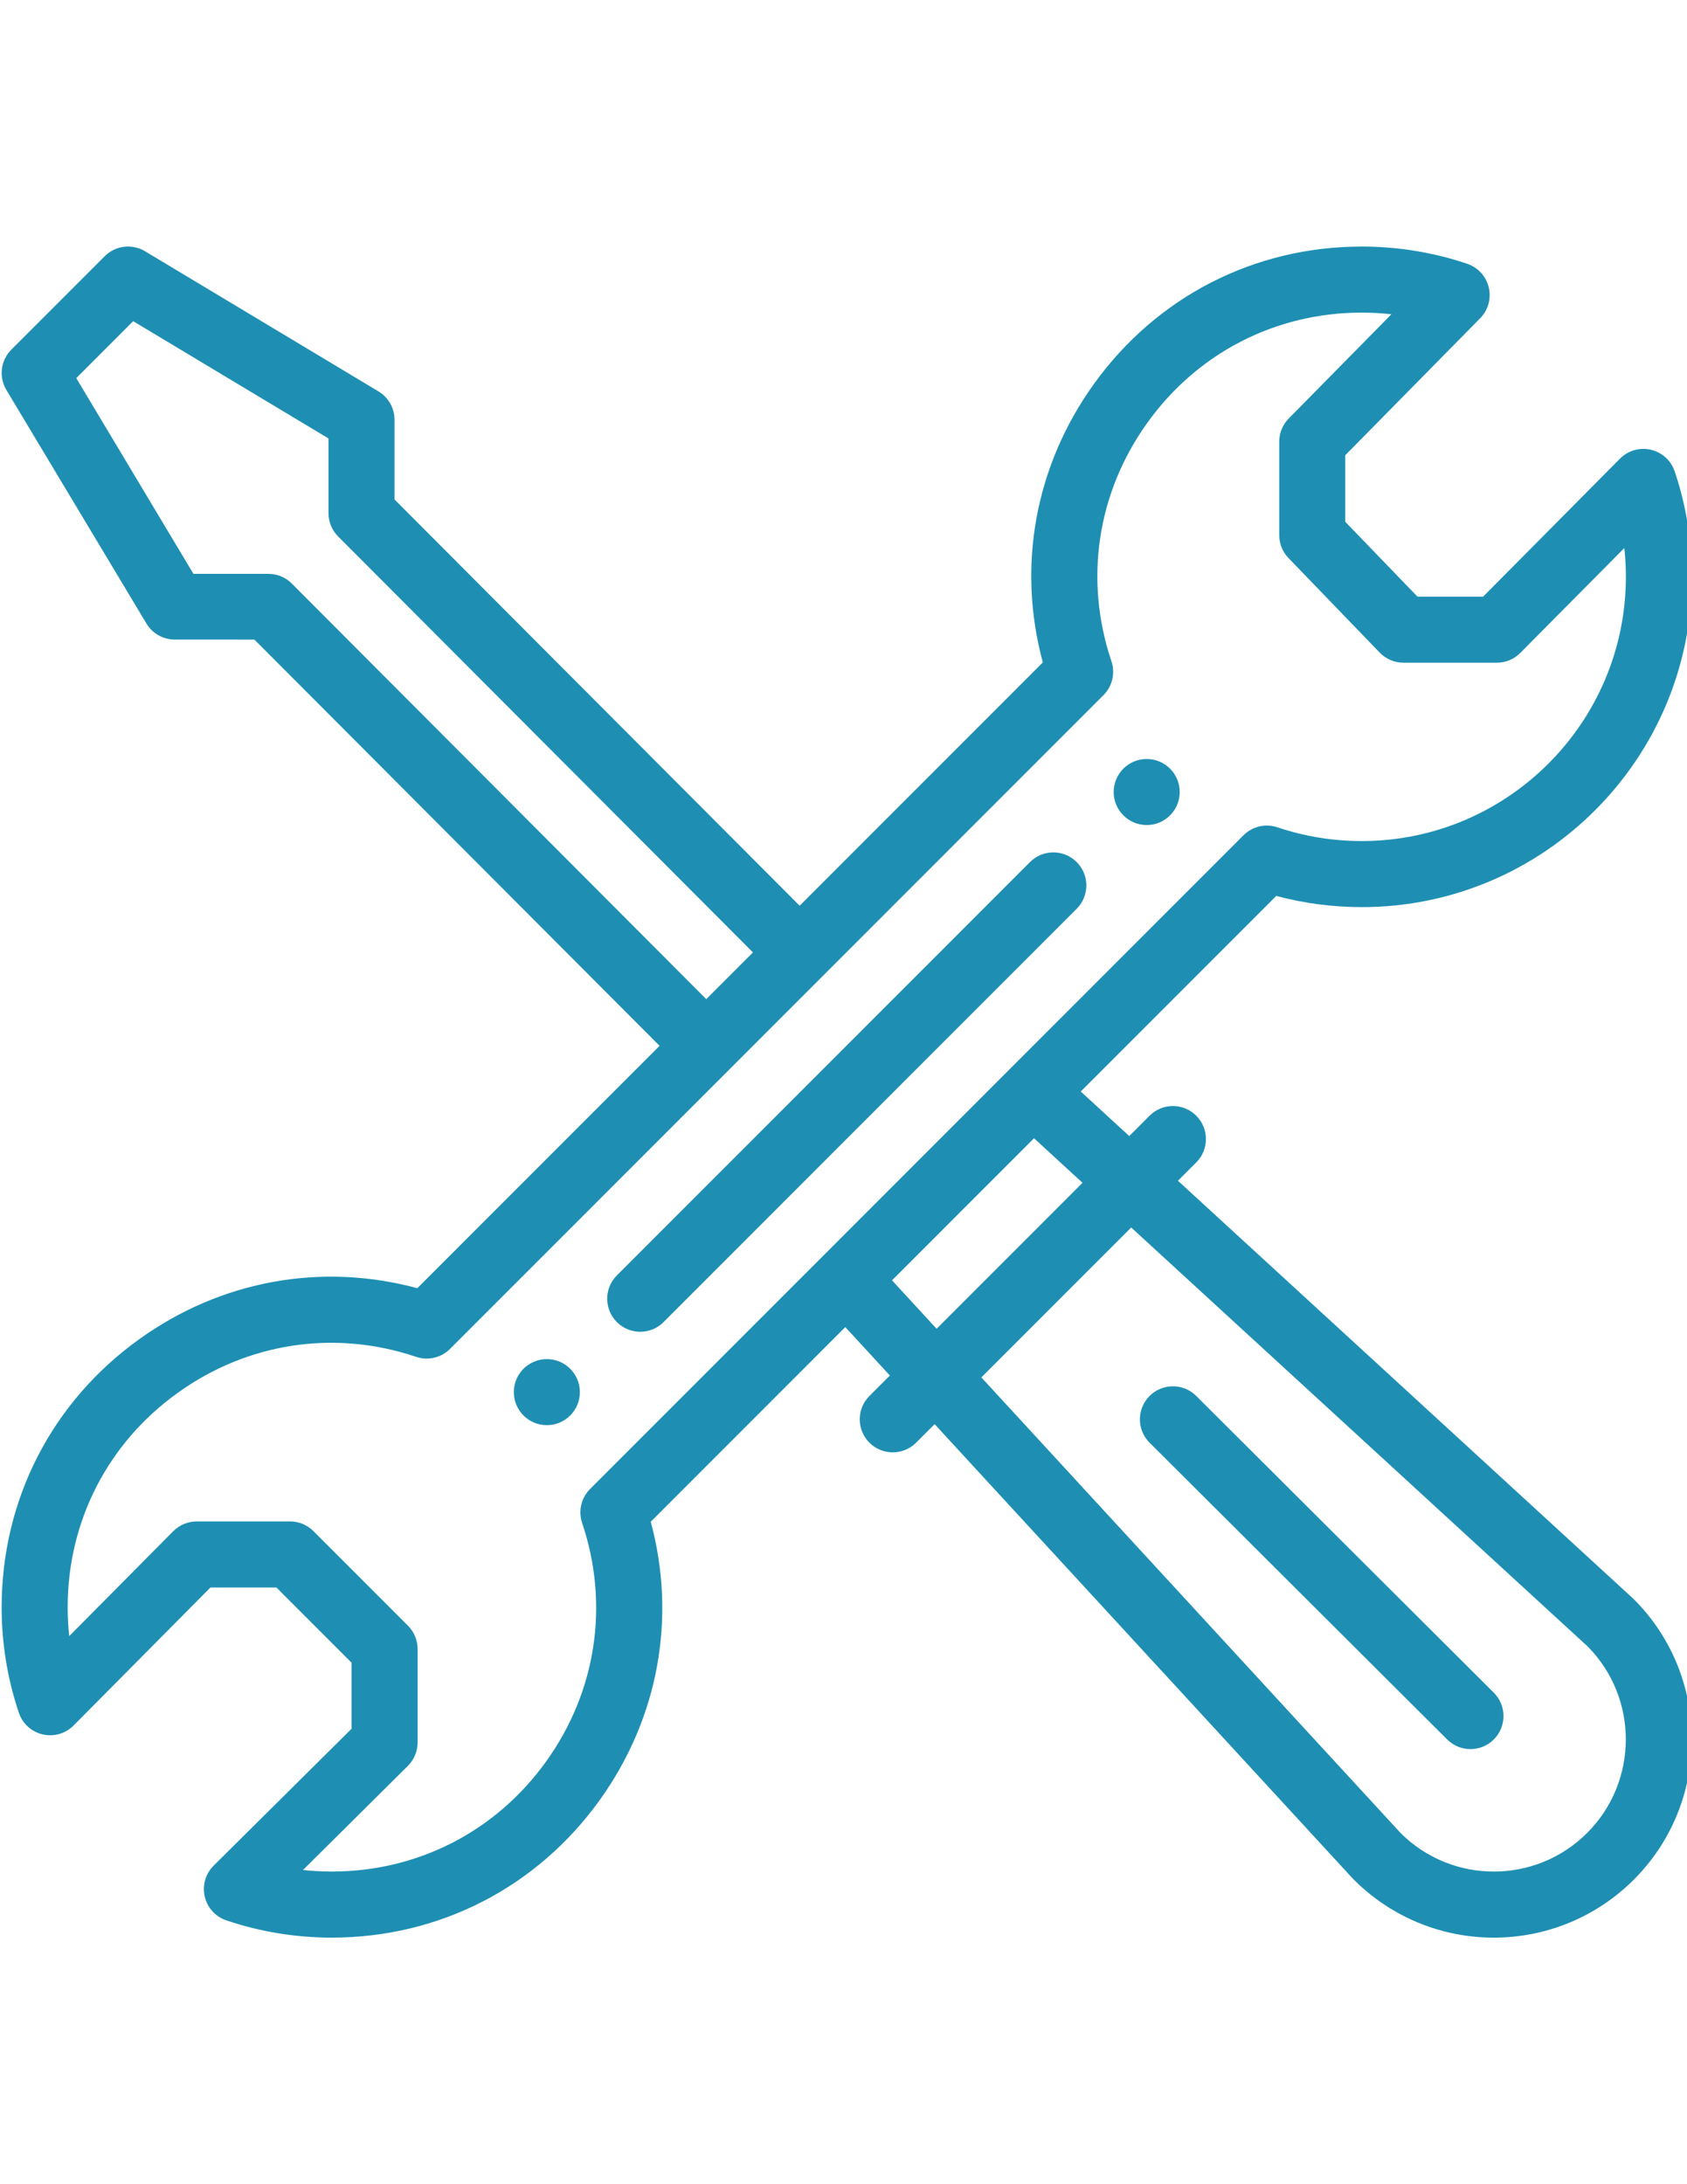 <?xml version="1.0" encoding="utf-8"?>
<!-- Generator: Adobe Illustrator 16.0.0, SVG Export Plug-In . SVG Version: 6.00 Build 0)  -->
<!DOCTYPE svg PUBLIC "-//W3C//DTD SVG 1.1//EN" "http://www.w3.org/Graphics/SVG/1.1/DTD/svg11.dtd">
<svg version="1.1" id="Layer_1" xmlns="http://www.w3.org/2000/svg" xmlns:xlink="http://www.w3.org/1999/xlink" x="0px" y="0px"
	 width="612px" height="792px" viewBox="0 0 612 792" enable-background="new 0 0 612 792" xml:space="preserve">
<path fill="#1E8FB3" d="M415.991,275.216c-6.61,0-11.976,5.352-11.976,11.972c0,6.615,5.365,11.977,11.976,11.977
	c6.625,0,11.977-5.361,11.977-11.977C427.968,280.567,422.616,275.216,415.991,275.216z"/>
<path fill="#1E8FB3" d="M198.384,492.818c-6.624,0-11.977,5.366-11.977,11.977c0,6.625,5.353,11.977,11.977,11.977
	c6.611,0,11.977-5.352,11.977-11.977C210.361,498.184,204.995,492.818,198.384,492.818z"/>
<path fill="#1E8FB3" d="M598.896,163.081c-4.042-0.94-8.29,0.28-11.209,3.228l-49.651,50.044h-23.804l-26.203-27.148v-24.135
	l48.94-49.67c2.896-2.938,4.074-7.163,3.115-11.182c-0.954-4.014-3.911-7.251-7.822-8.57c-12.294-4.146-25.16-6.246-38.245-6.246
	c-39.008,0-74.446,18.189-97.229,49.904c-21.324,29.688-27.896,66.071-18.479,100.893l-88.219,88.219L143.115,181.106v-28.912
	c0-4.206-2.208-8.107-5.815-10.27L52.617,91.109c-4.716-2.83-10.746-2.087-14.63,1.801L4.116,126.776
	c-3.883,3.888-4.626,9.919-1.801,14.634l50.807,84.683c2.161,3.607,6.059,5.811,10.265,5.815l28.902,0.01l146.988,147.311
	l-87.882,87.883c-34.821-9.413-71.224-2.83-100.926,18.508c-31.696,22.769-49.871,58.198-49.871,97.206
	c0,13.08,2.101,25.95,6.245,38.24c1.324,3.935,4.595,6.905,8.637,7.841c4.047,0.94,8.29-0.28,11.214-3.228l49.646-50.04h23.935
	l27.27,27.271v23.935L77.506,676.49c-2.947,2.924-4.169,7.167-3.229,11.214c0.936,4.042,3.906,7.312,7.841,8.636
	c12.29,4.145,25.16,6.246,38.241,6.246c39.008,0,74.432-18.181,97.206-49.876c21.338-29.703,27.92-66.101,18.508-100.921
	l70.581-70.582l16.168,17.563l-7.419,7.415c-4.679,4.679-4.679,12.262,0,16.94c4.678,4.674,12.257,4.674,16.939,0l6.719-6.718
	l151.699,164.779c0.112,0.122,0.229,0.239,0.346,0.355c28.07,28.07,73.549,28.08,101.633-0.004
	c28.004-28.019,28.004-73.609,0-101.628c-0.122-0.121-0.248-0.238-0.375-0.355L427.327,428.145l6.644-6.644
	c4.678-4.674,4.678-12.257,0-16.936c-4.679-4.679-12.258-4.679-16.94,0l-7.368,7.373l-17.596-16.149l70.924-70.924
	c10.082,2.695,20.486,4.062,31.026,4.062c66.039,0,119.761-53.727,119.761-119.761c0-13.086-2.101-25.951-6.246-38.245
	C606.208,166.987,602.938,164.016,598.896,163.081z M105.735,211.482c-2.245-2.25-5.291-3.396-8.473-3.396l-27.087-0.009
	l-42.508-70.971l20.646-20.646l70.849,42.517v27.088c0,3.172,1.259,6.213,3.5,8.458l150.492,150.834l-16.94,16.936L105.735,211.482z
	 M410.373,445.099l165.599,151.919c18.498,18.695,18.442,48.964-0.173,67.588c-18.657,18.657-48.86,18.714-67.593,0.164
	L356.011,499.452L410.373,445.099z M392.708,428.889l-52.936,52.926l-16.168-17.563l51.508-51.514L392.708,428.889z
	 M494.017,304.974c-10.475,0-20.776-1.68-30.61-4.992c-4.309-1.445-9.071-0.332-12.29,2.882
	C391.075,362.906,261.7,492.276,214.062,539.92c-3.219,3.219-4.337,7.981-2.882,12.295c9.955,29.563,5.192,61.094-13.071,86.521
	c-18.213,25.353-46.555,39.897-77.749,39.897c-3.504,0-6.989-0.192-10.442-0.562l38.039-37.745c2.265-2.245,3.542-5.305,3.542-8.5
	v-33.881c0-3.177-1.264-6.223-3.509-8.468l-34.287-34.287c-2.246-2.246-5.292-3.509-8.468-3.509H71.354
	c-3.195,0-6.255,1.277-8.505,3.541l-37.74,38.04c-0.374-3.453-0.562-6.938-0.562-10.442c0-31.2,14.54-59.536,39.896-77.749
	C89.866,486.806,121.403,482.04,150.97,492c4.309,1.455,9.071,0.337,12.29-2.882c0.659-0.655,236.887-236.888,237.055-237.056
	c3.219-3.219,4.332-7.977,2.882-12.29c-9.96-29.563-5.207-61.085,13.043-86.493c18.228-25.375,46.573-39.925,77.772-39.925
	c3.612,0,7.2,0.201,10.756,0.595l-37.249,37.805c-2.208,2.241-3.443,5.259-3.443,8.402v33.881c0,3.106,1.202,6.087,3.359,8.318
	l33.09,34.287c2.255,2.339,5.366,3.658,8.617,3.658h33.881c3.19,0,6.25-1.272,8.5-3.541l37.74-38.035
	c0.374,3.453,0.562,6.938,0.562,10.442C589.824,261.994,546.845,304.974,494.017,304.974z"/>
<path fill="#1E8FB3" d="M373.653,312.591l-149.869,149.87c-4.674,4.674-4.674,12.257,0,16.936c4.678,4.679,12.262,4.679,16.939,0
	l149.87-149.87c4.679-4.674,4.679-12.258,0-16.936C385.915,307.912,378.331,307.912,373.653,312.591z"/>
<path fill="#1E8FB3" d="M524.997,630.74c4.678,4.664,12.262,4.664,16.939-0.028c4.669-4.683,4.655-12.267-0.027-16.936
	L433.956,506.171c-4.683-4.669-12.271-4.655-16.936,0.027c-4.673,4.688-4.659,12.267,0.023,16.936L524.997,630.74z"/>
</svg>
